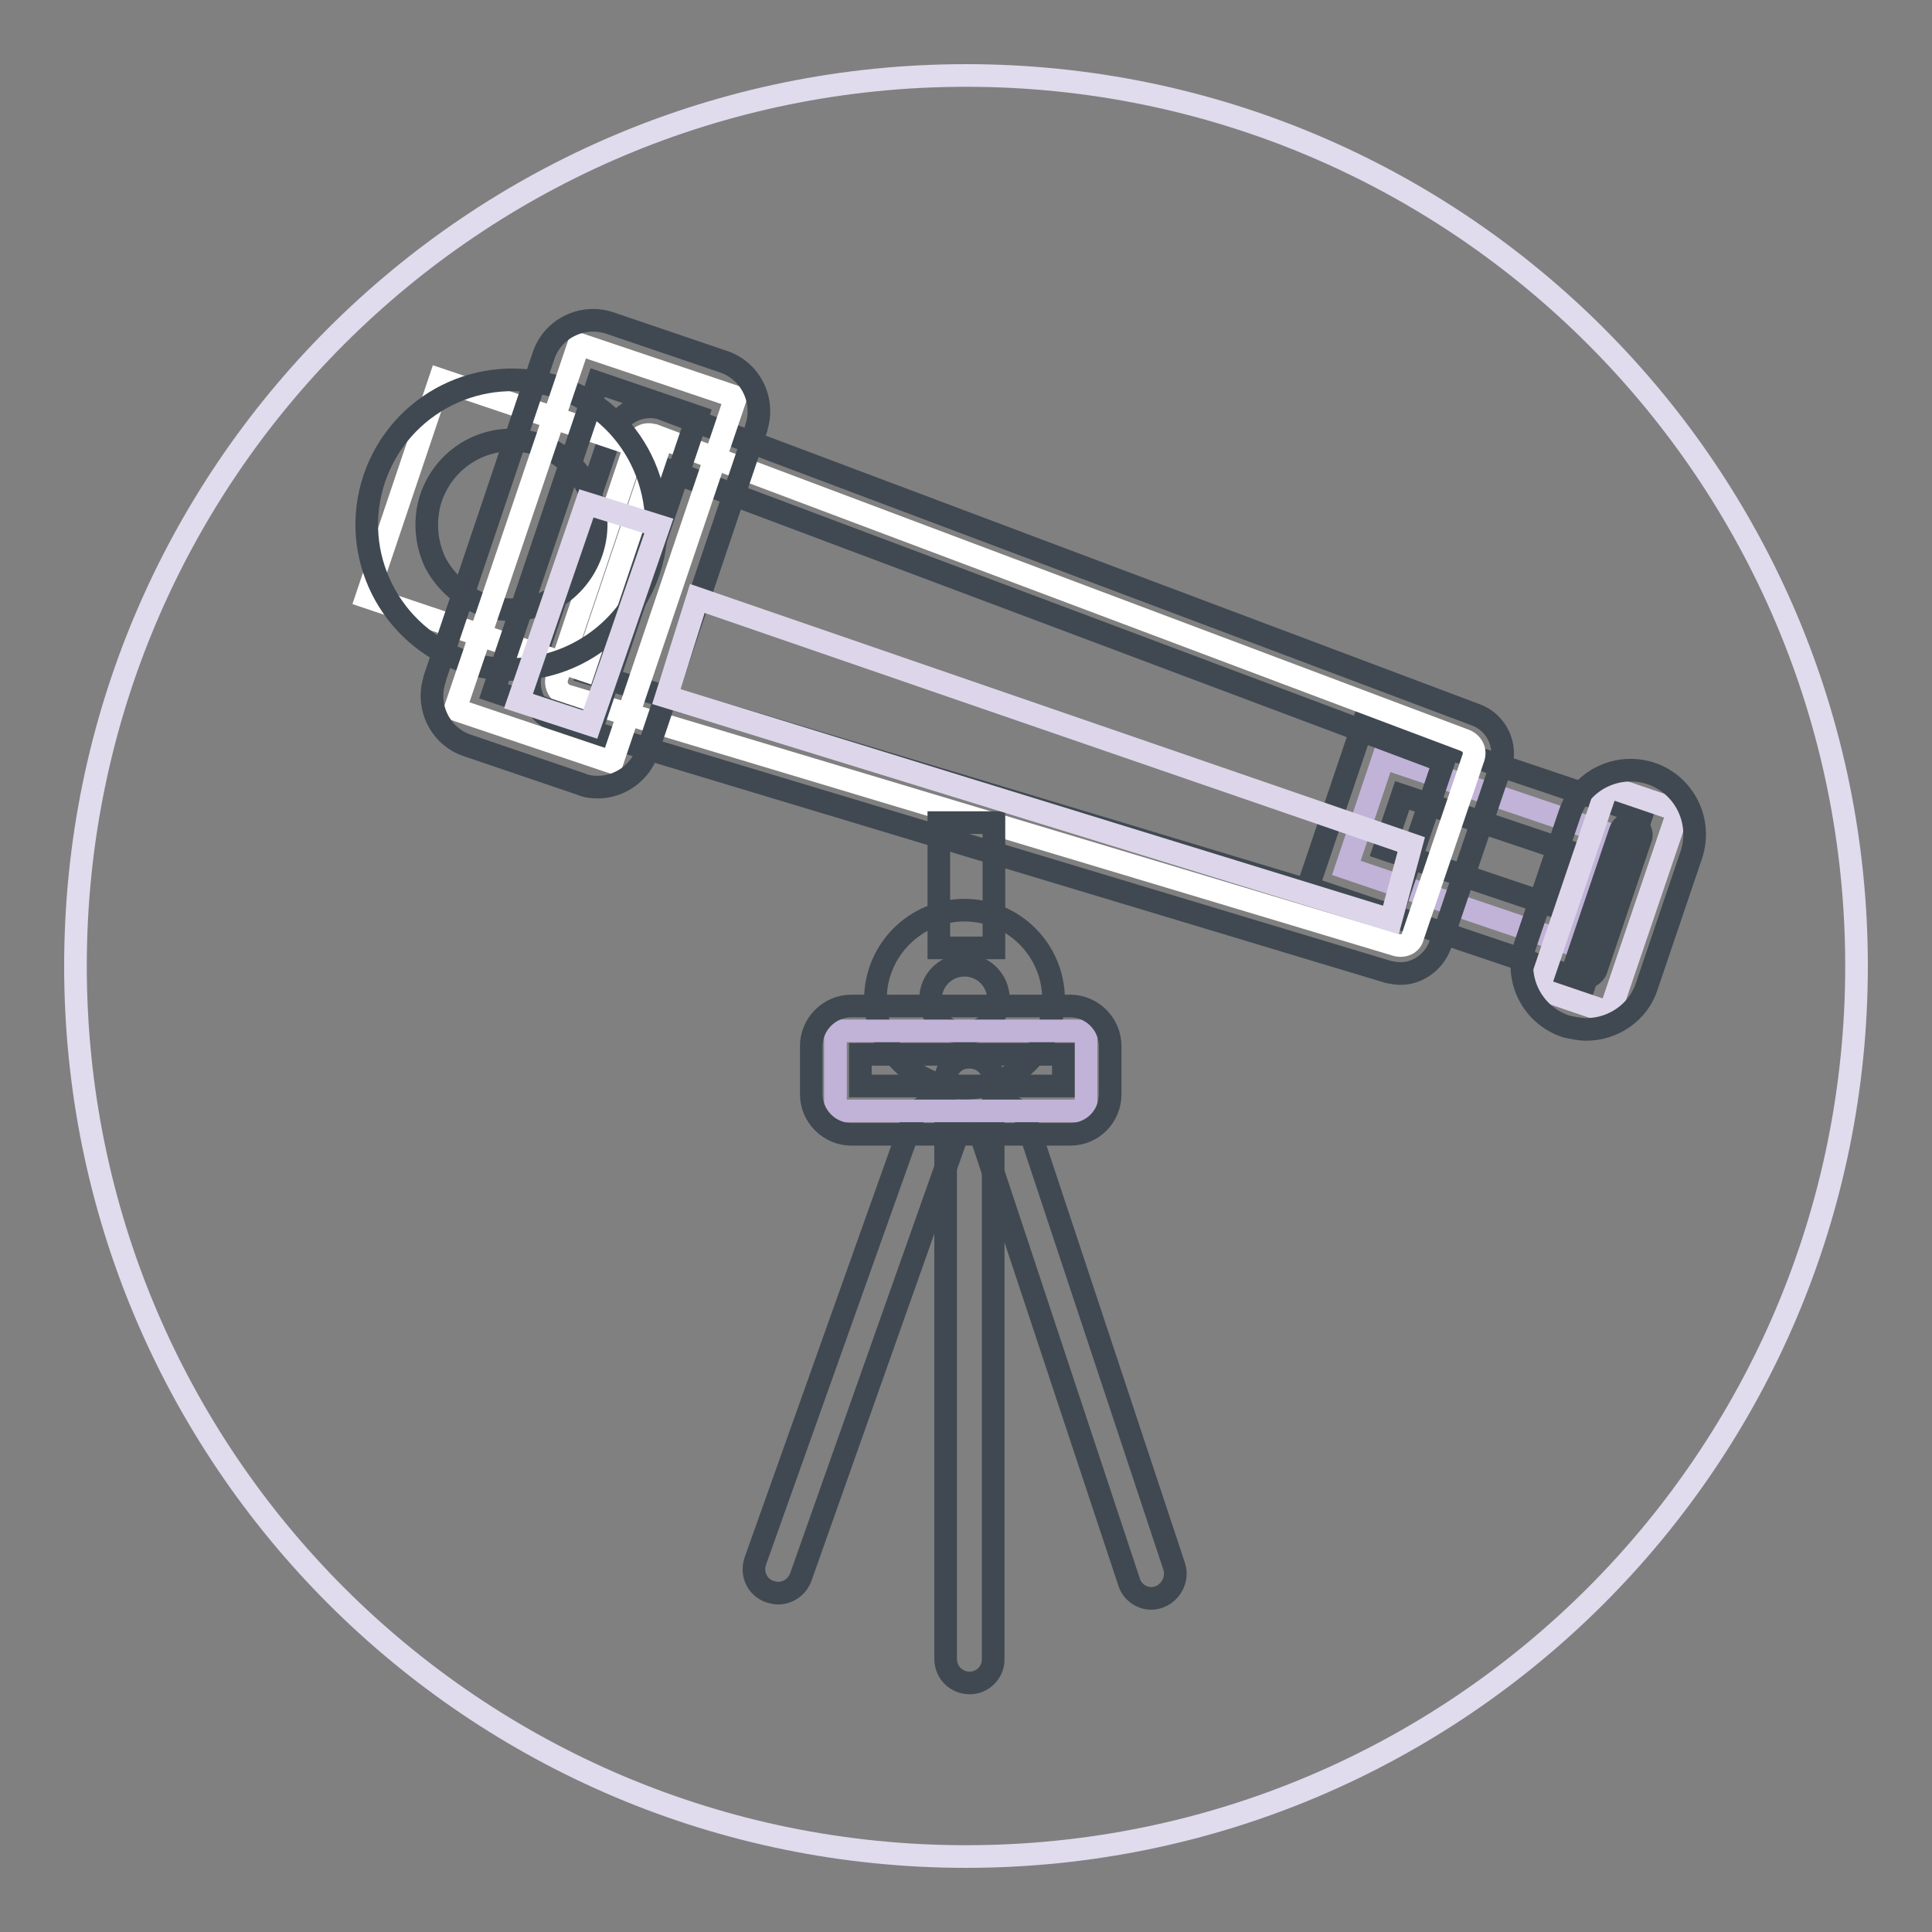 <?xml version="1.0" encoding="utf-8"?>
<!-- Svg Vector Icons : http://www.onlinewebfonts.com/icon -->
<!DOCTYPE svg PUBLIC "-//W3C//DTD SVG 1.1//EN" "http://www.w3.org/Graphics/SVG/1.1/DTD/svg11.dtd">
<svg version="1.1" xmlns="http://www.w3.org/2000/svg" xmlns:xlink="http://www.w3.org/1999/xlink" x="0px" y="0px" viewBox="0 0 256 256" enable-background="new 0 0 256 256" xml:space="preserve">
<rect x="0" y="0" width="256" height="256" fill="#808080" stroke="none"/>
<g> <path stroke-width="3" fill-opacity="0" stroke="#e0dbed"  d="M10,128c0,65.2,52.8,118,118,118s118-52.8,118-118S193.2,10,128,10S10,62.8,10,128L10,128z"/> <path stroke-width="3" fill-opacity="0" stroke="#c1b3d7"  d="M183.3,100.4l29.2,9.9l-4.9,14.6l-29.2-9.9L183.3,100.4z"/> <path stroke-width="3" fill-opacity="0" stroke="#404951"  d="M210.1,130l-36.8-12.4l7.5-22.2l36.8,12.4L210.1,130z M183.4,112.5l21.7,7.3l2.4-7.1l-21.7-7.3L183.4,112.5 z"/> <path stroke-width="3" fill-opacity="0" stroke="#ffffff"  d="M185,125.2L75.1,92.2c-1-0.3-1.6-1.4-1.3-2.4c0,0,0,0,0,0l10.4-30.9c0.3-1,1.4-1.6,2.4-1.2c0,0,0.1,0,0.1,0 l107.4,40.4c1,0.4,1.5,1.4,1.1,2.4l-8,23.6C187,125,186,125.5,185,125.2z"/> <path stroke-width="3" fill-opacity="0" stroke="#404951"  d="M185.6,129c-0.5,0-1.1-0.1-1.6-0.2L74.1,95.7c-2.9-0.9-4.6-3.9-3.7-6.8c0-0.1,0.1-0.2,0.1-0.3l10.4-30.9 c1-2.9,4.1-4.5,7-3.5c0.1,0,0.1,0,0.2,0.1l107.4,40.4c2.8,1,4.3,4.1,3.3,7l-8,23.6C190,127.4,187.9,129,185.6,129z M77.9,89.2 l106.5,32.1l6.9-20.4L87.2,61.8L77.9,89.2z"/> <path stroke-width="3" fill-opacity="0" stroke="#ffffff"  d="M58.3,50.3L87.1,60l-9.7,28.8l-28.8-9.7L58.3,50.3z"/> <path stroke-width="3" fill-opacity="0" stroke="#404951"  d="M67.8,88.7c-2.1,0-4.2-0.3-6.1-1c-10-3.4-15.5-14.2-12.1-24.3C53,53.4,63.8,48,73.9,51.3S89.3,65.6,86,75.6 C83.4,83.4,76,88.7,67.8,88.7z M64.2,80.2c5.9,2,12.2-1.2,14.2-7.1c2-5.9-1.2-12.2-7.1-14.2c-5.9-2-12.2,1.2-14.2,7.1 c-0.9,2.8-0.7,5.9,0.6,8.6C59.1,77.2,61.4,79.2,64.2,80.2L64.2,80.2z"/> <path stroke-width="3" fill-opacity="0" stroke="#ffffff"  d="M76.7,45.6l20.8,7l-16.4,48.4l-20.8-7L76.7,45.6z"/> <path stroke-width="3" fill-opacity="0" stroke="#404951"  d="M79.2,104.3c-0.8,0-1.5-0.1-2.2-0.4l-15-5.1c-3.7-1.2-5.6-5.2-4.4-8.8c0,0,0,0,0-0.1l14.4-42.7 c1.2-3.7,5.2-5.6,8.8-4.4c0,0,0,0,0,0l15,5.1c3.7,1.2,5.6,5.2,4.4,8.8c0,0,0,0,0,0.1L85.8,99.5C84.9,102.3,82.2,104.3,79.2,104.3z  M65.4,91.6L78.6,96l13.8-40.8l-13.2-4.5L65.4,91.6z"/> <path stroke-width="3" fill-opacity="0" stroke="#ddd6ea"  d="M213,104.2l9.4,3.2l-9.1,26.8l-9.4-3.2L213,104.2z"/> <path stroke-width="3" fill-opacity="0" stroke="#404951"  d="M210.2,136.4c-0.9,0-1.8-0.2-2.7-0.4c-4.5-1.5-6.9-6.3-5.4-10.8c0,0,0,0,0,0l5.9-17.4 c1.5-4.4,6.3-6.8,10.8-5.3c4.4,1.5,6.8,6.3,5.3,10.8l-5.9,17.4C217.1,134.1,213.8,136.4,210.2,136.4L210.2,136.4z M216.1,109.1 c-0.6,0-1.2,0.4-1.4,1l-5.9,17.4c-0.3,0.8,0.2,1.6,0.9,1.9c0.4,0.1,0.8,0.1,1.1-0.1c0.3-0.2,0.6-0.5,0.7-0.8l5.9-17.4 c0.3-0.8-0.2-1.6-0.9-1.9C216.4,109.1,216.3,109.1,216.1,109.1L216.1,109.1z M124.4,109h7.3v16.6h-7.3V109z M128.5,223 c-1.8,0-3.2-1.4-3.2-3.2v-76.4c-0.1-1.8,1.2-3.3,3-3.3c1.8-0.1,3.3,1.2,3.3,3c0,0.1,0,0.2,0,0.4v76.4 C131.6,221.6,130.2,223,128.5,223C128.5,223,128.5,223,128.5,223z"/> <path stroke-width="3" fill-opacity="0" stroke="#404951"  d="M152.6,211.8c-1.4,0-2.6-0.9-3-2.2L130,150.5c-0.5-1.7,0.5-3.4,2.2-3.9c1.6-0.4,3.2,0.4,3.8,1.9l19.6,59.1 c0.5,1.6-0.4,3.4-2,4C153.3,211.7,152.9,211.8,152.6,211.8L152.6,211.8z M103.1,211.1c-0.4,0-0.7-0.1-1.1-0.2 c-1.7-0.6-2.5-2.4-1.9-4.1l20.8-58.4c0.6-1.7,2.4-2.5,4-1.9c1.6,0.6,2.5,2.4,1.9,4l0,0L106.1,209 C105.6,210.3,104.4,211.1,103.1,211.1z M127.8,144.2c-6.5,0-11.8-5.3-11.8-11.8c0-6.5,5.3-11.8,11.8-11.8c6.5,0,11.8,5.3,11.8,11.8 l0,0C139.6,138.9,134.3,144.2,127.8,144.2z M127.8,127.9c-2.5,0-4.5,2-4.5,4.5c0,2.5,2,4.5,4.5,4.5c2.5,0,4.5-2,4.5-4.5 c0,0,0,0,0,0C132.3,129.9,130.3,127.9,127.8,127.9z"/> <path stroke-width="3" fill-opacity="0" stroke="#c1b3d7"  d="M110.7,136.6h33.2v10.6h-33.2V136.6z"/> <path stroke-width="3" fill-opacity="0" stroke="#404951"  d="M141.8,150.3h-29c-2.9,0-5.3-2.4-5.3-5.3v-6.4c0-2.9,2.4-5.3,5.3-5.3h29c2.9,0,5.3,2.4,5.3,5.3v6.4 C147.1,147.9,144.8,150.3,141.8,150.3z M114,143.9h26.9v-4.2H114V143.9z"/> <path stroke-width="3" fill-opacity="0" stroke="#ddd6ea"  d="M87.3,69.7l-9.6-3l-9,26.2l9.5,3.1L87.3,69.7z M92.4,79.3l94.6,32.6l-2.7,10l-96-29.6L92.4,79.3z"/></g>
</svg>